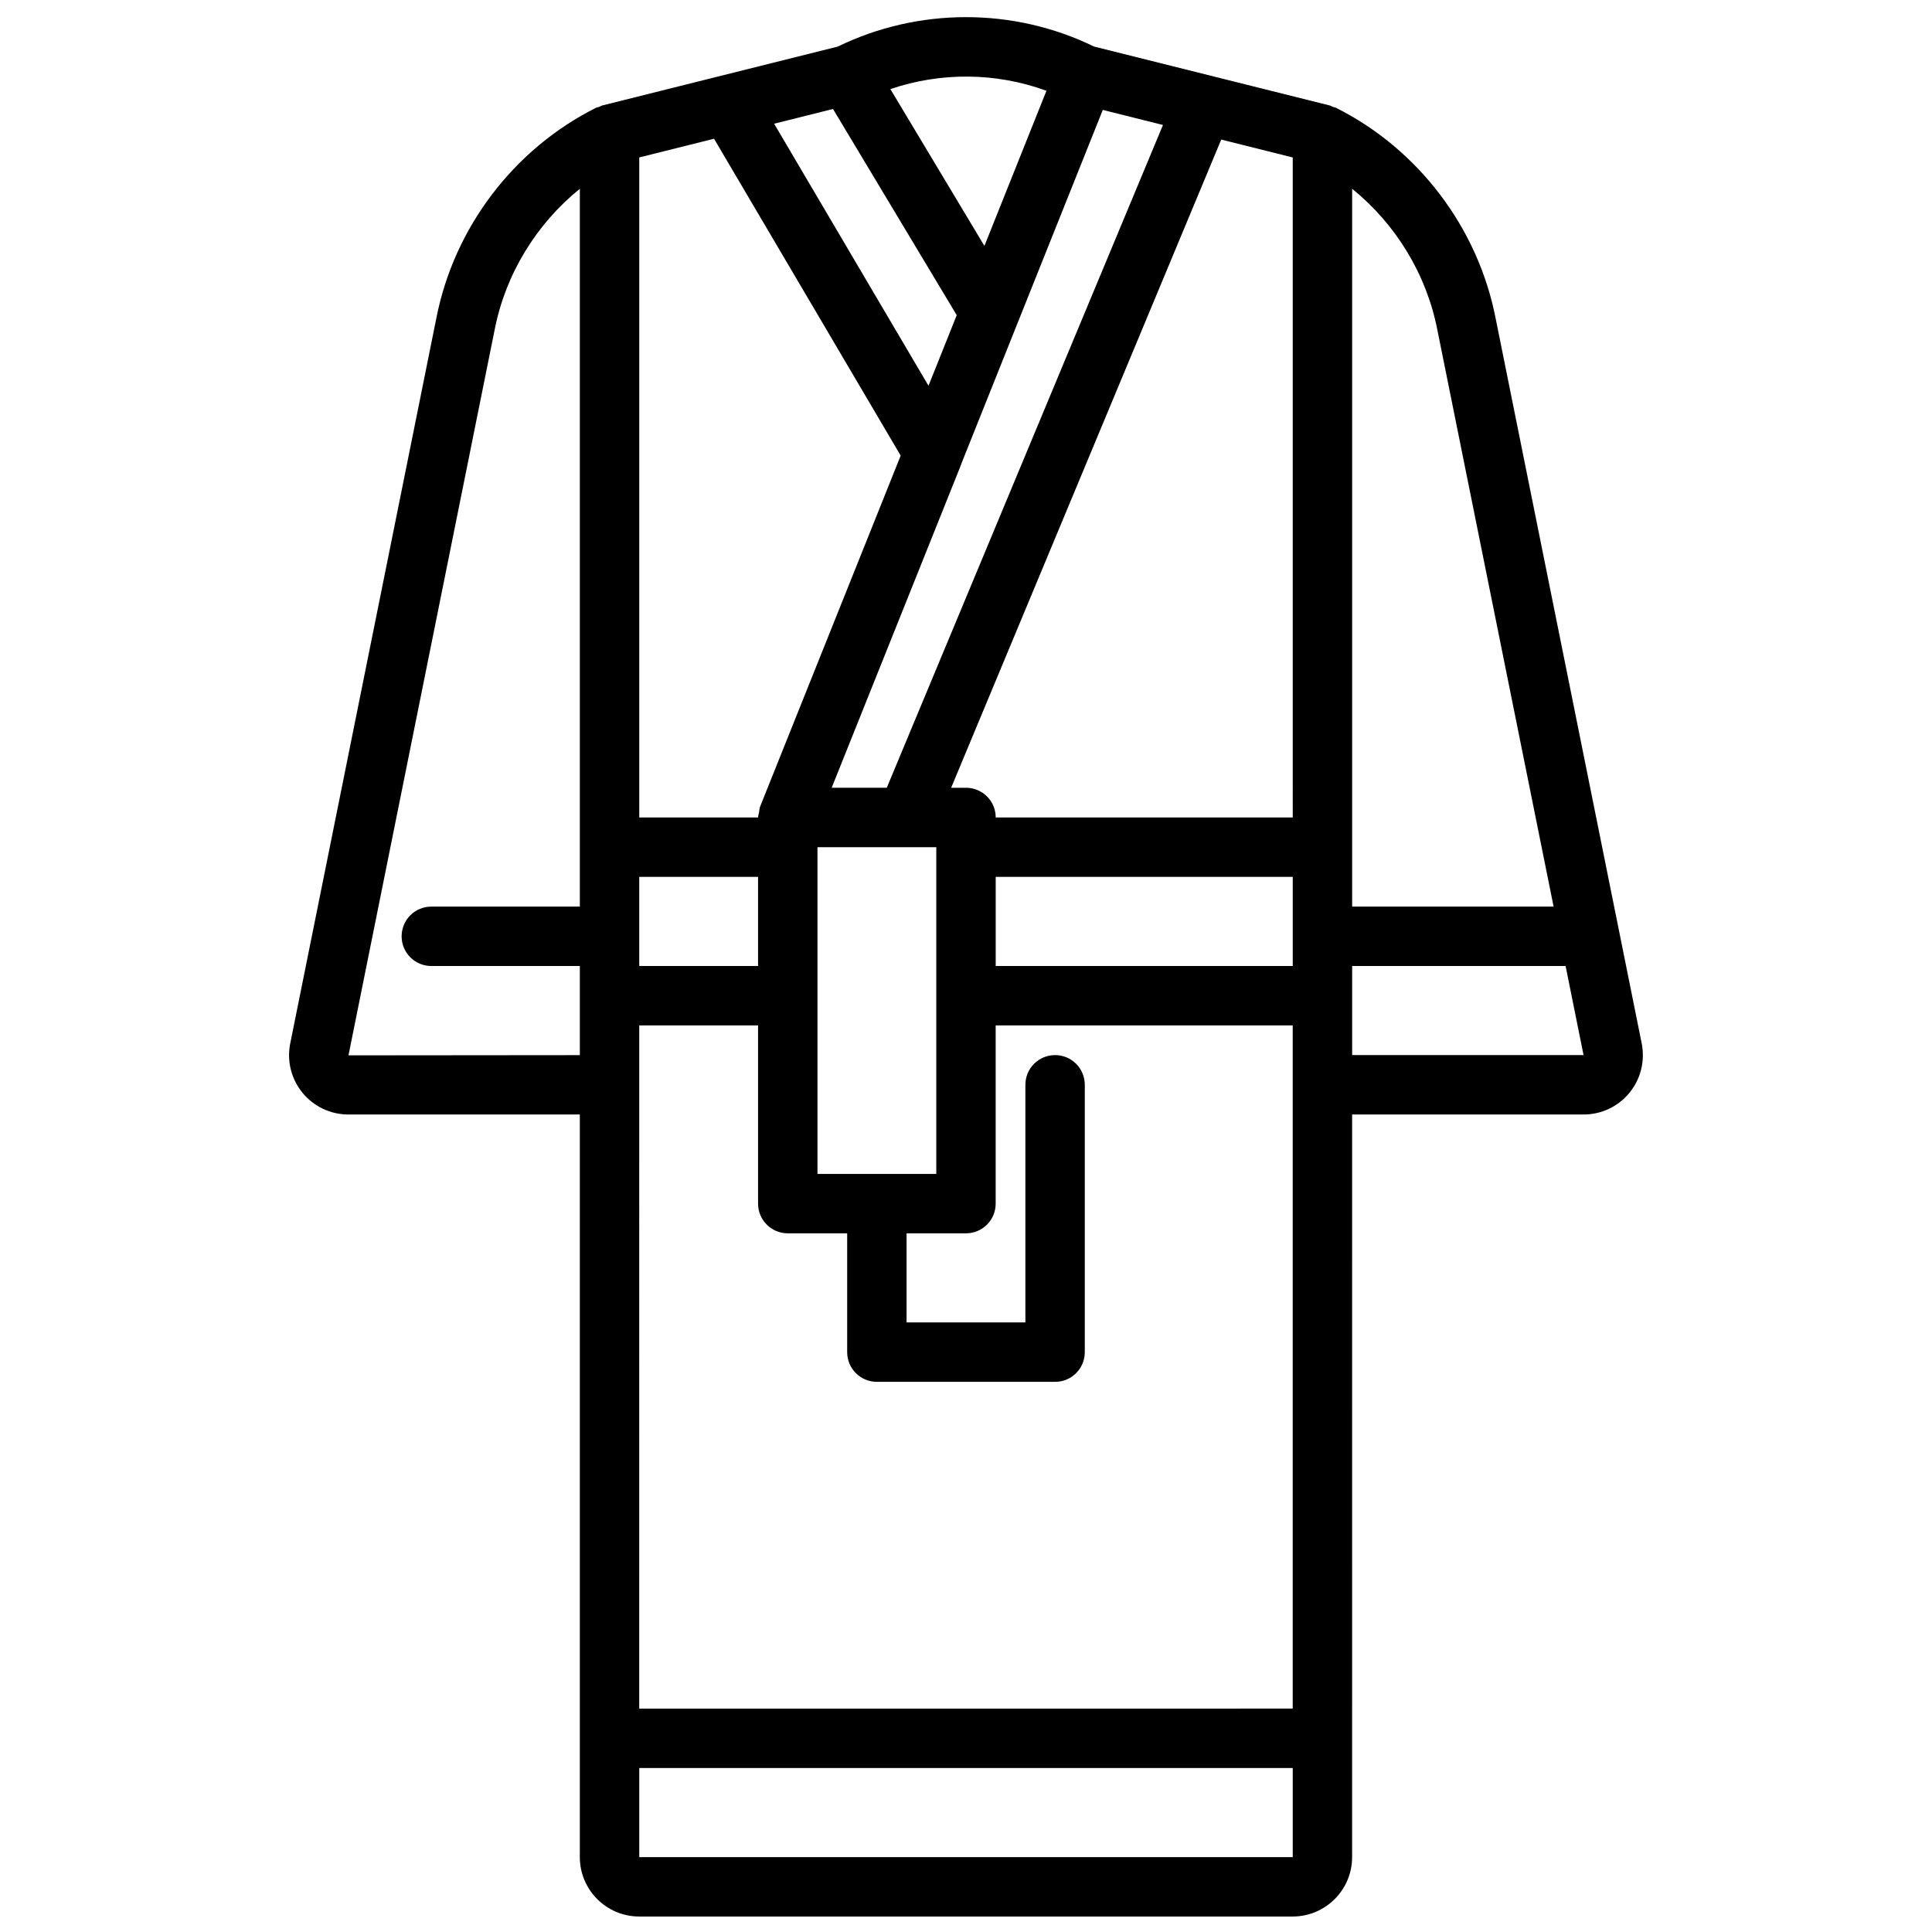<?xml version="1.0" encoding="UTF-8"?>
<!-- The Best Svg Icon site in the world: iconSvg.co, Visit us! https://iconsvg.co -->
<svg width="800px" height="800px" version="1.1" viewBox="144 144 512 512" xmlns="http://www.w3.org/2000/svg">
 <defs>
  <clipPath id="a">
   <path d="m220 148.09h360v503.81h-360z"/>
  </clipPath>
 </defs>
 <g clip-path="url(#a)">
  <path d="m540.36 228.37c-4.691-24.043-20.531-44.91-42.383-55.836-0.219-0.109-0.457-0.094-0.684-0.18-0.316-0.125-0.59-0.324-0.93-0.41l-62.434-15.609c-21.363-10.414-46.594-10.367-67.91 0.008l-62.395 15.602c-0.34 0.086-0.613 0.285-0.93 0.41-0.227 0.086-0.465 0.078-0.684 0.18-21.844 10.926-37.691 31.797-42.375 55.789l-38.738 192.29c-0.898 4.644 0.301 9.391 3.297 13.027 3 3.629 7.418 5.715 12.141 5.715h61.324v196.8c0 8.684 7.062 15.742 15.742 15.742h173.18c8.684 0 15.742-7.062 15.742-15.742l0.004-196.8h61.324c4.723 0 9.141-2.086 12.137-5.715 3-3.637 4.195-8.383 3.289-13.082zm-15.445 3.062 30.805 152.82h-53.387v-190.23c11.531 9.344 19.695 22.602 22.582 37.406zm-160.16-58.551 32.785 54.641-7.477 18.711-40.91-69.445zm33.977 94.172c0.023-0.055 0.008-0.102 0.031-0.156l37.488-93.766 15.949 3.992-73.195 175.64h-14.602zm-38.094 188.05v-86.59h31.488v86.594zm-15.742-78.719v23.617h-31.488v-23.617zm-31.488 39.359h31.488v47.23c0 4.352 3.519 7.871 7.871 7.871h15.742v31.488c0 4.352 3.519 7.871 7.871 7.871h47.23c4.352 0 7.871-3.519 7.871-7.871v-70.848c0-4.352-3.519-7.871-7.871-7.871s-7.871 3.519-7.871 7.871v62.977h-31.488v-23.617h15.742c4.352 0 7.871-3.519 7.871-7.871v-47.23h78.719v181.05l-173.18 0.004zm94.465-39.359h78.719v23.617h-78.719zm78.719-15.746h-78.719c0-4.352-3.519-7.871-7.871-7.871h-3.938l71.574-171.78 18.953 4.742zm-65.273-192.58-16.438 41.109-24.922-41.551c13.383-4.559 28.055-4.434 41.359 0.441zm-88.09 12.711 49.461 83.973-37.234 92.961c-0.211 0.535-0.203 1.078-0.301 1.621-0.07 0.449-0.258 0.852-0.258 1.312h-31.488v-174.91zm-96.879 242.91 38.738-192.29c2.883-14.777 11.043-28.023 22.578-37.359v190.23h-39.359c-4.352 0-7.871 3.519-7.871 7.871s3.519 7.871 7.871 7.871h39.359v23.621zm77.059 212.48v-23.617h173.18v23.617zm188.93-212.55v-23.613h56.559l4.762 23.617z"/>
 </g>
</svg>